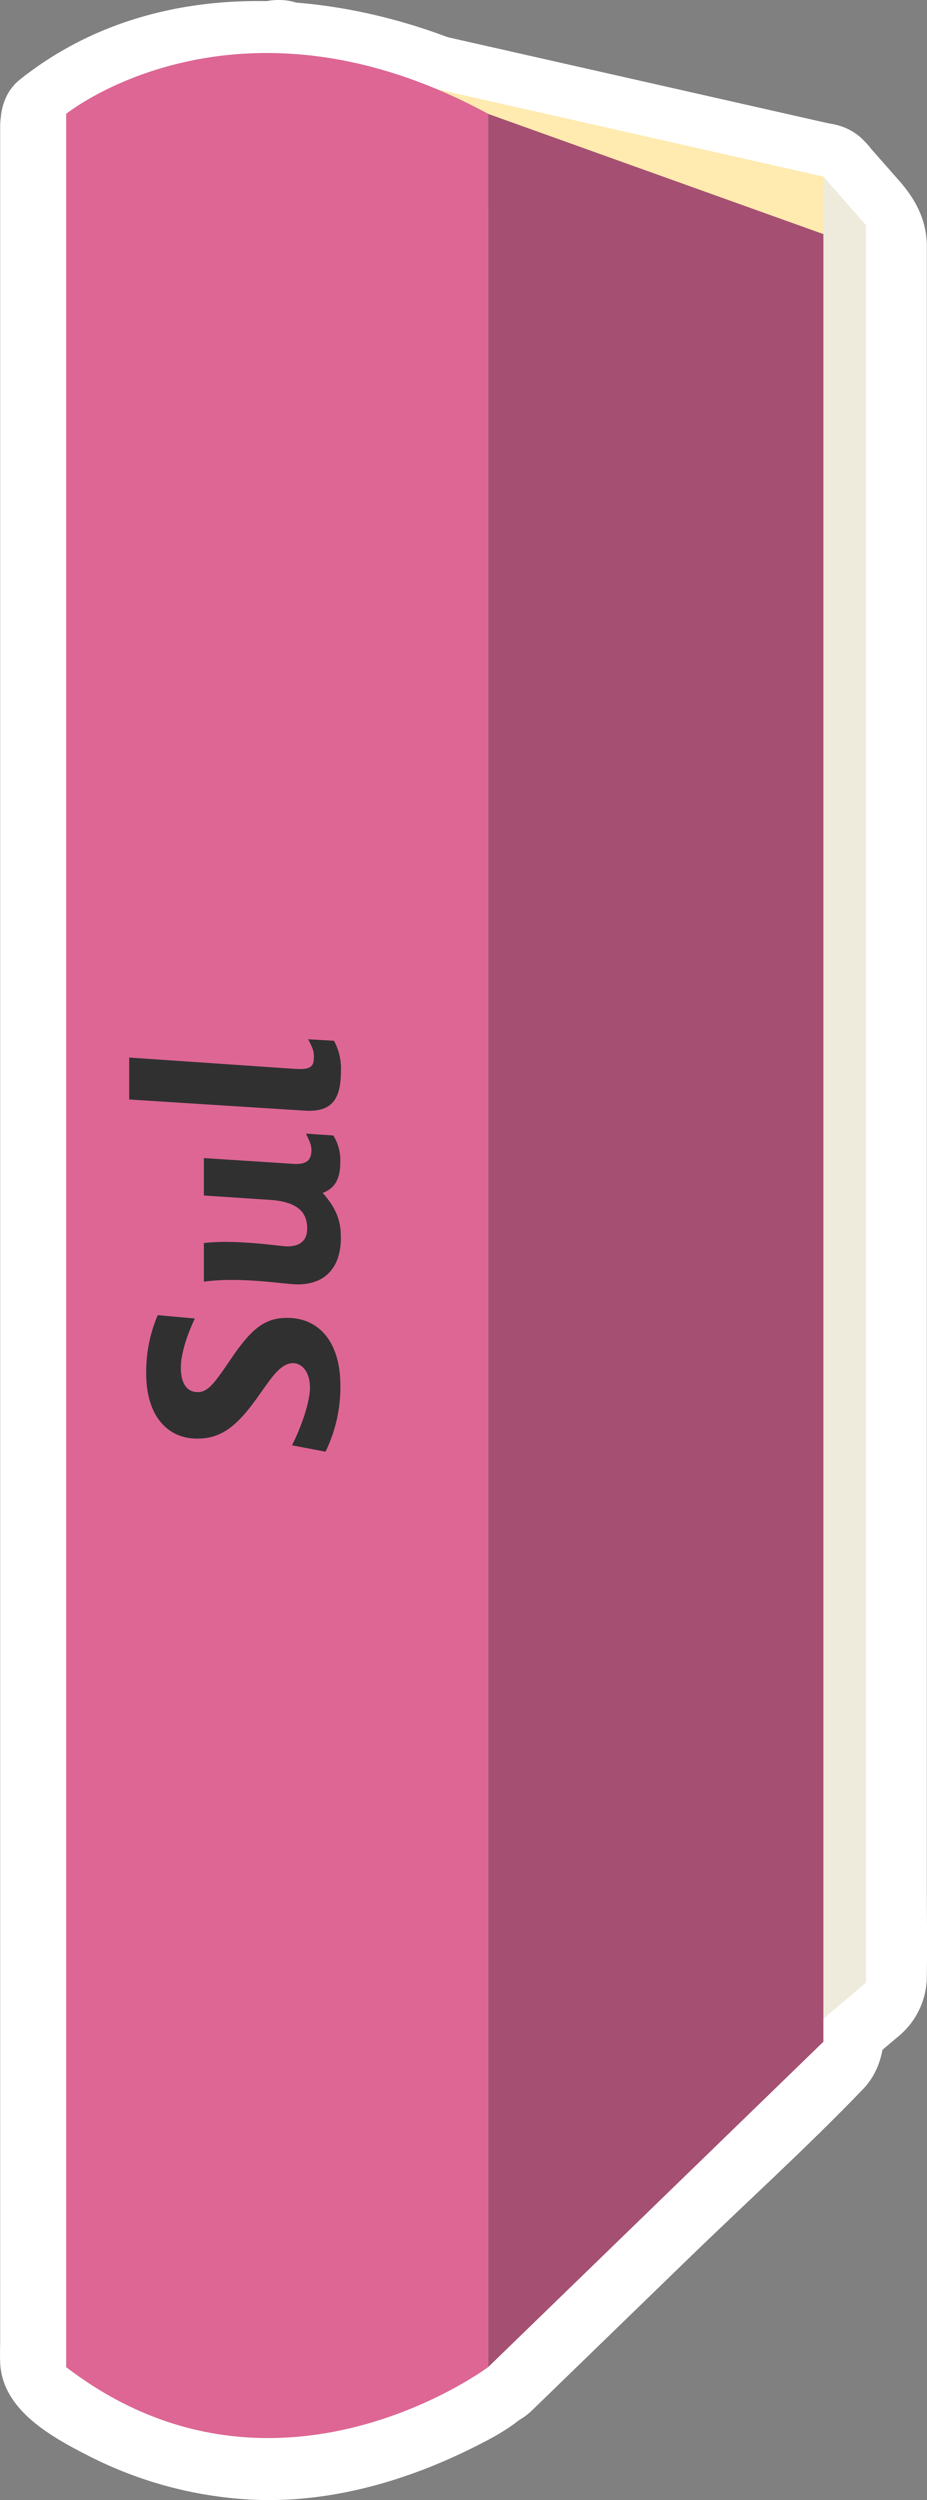 <svg id="Camada_1" data-name="Camada 1" xmlns="http://www.w3.org/2000/svg" viewBox="0 0 210.16 566.19"><rect x="0" y="0" width="210.16" height="566.19" fill="#808080" stroke="none"/><defs><style>.cls-1{fill:#fff;}.cls-2{fill:#efebdc;}.cls-3{fill:#ffeab0;}.cls-4{fill:#dd6694;}.cls-5{fill:#a55073;}.cls-6{fill:#303030;}</style></defs><title>livro4-2</title><g id="Camada_2" data-name="Camada 2"><g id="Camada_1-2" data-name="Camada 1-2"><path class="cls-1" d="M185.51,42.78l9.61,10.92V448.79l-19.94,16.88S157.85,106.31,185.51,42.78Z" transform="translate(0 0)"/><path class="cls-1" d="M174.9,53.38l9.61,10.92-4.39-10.6V400.16c0,15.87-1,32.08,0,47.94v.69l4.39-10.6-19.94,16.87,25.61,10.61c-.58-11.94-1-23.88-1.51-35.82Q187,385.47,186,341.05c-.84-37.35-1.31-74.72-1.12-112.08.18-35.66.83-71.36,3.17-106.95q.75-11.4,1.81-22.77c.32-3.42.68-6.83,1.06-10.24.19-1.62.38-3.25.58-4.87.09-.73.19-1.46.28-2.18.4-3.24-.53,3.68-.06.42,1.45-10.12,3-20.35,6.21-30.1.58-1.79,3.19-8.07.55-1.93,3.2-7.44,2.21-16.09-5.38-20.53-6.33-3.7-17.31-2.1-20.52,5.38-9.69,22.51-11.46,48.22-13.46,72.36-2.88,34.77-3.73,69.72-4.11,104.6-.41,38.06-.07,76.12.68,114.17q.92,47.09,2.65,94.15c.54,14.83.7,29.78,1.83,44.58v.61c.65,13.57,15.65,19,25.6,10.61L203.88,461a17.67,17.67,0,0,0,6.24-13.69c.11-7,0-14,0-21V55.43C210,49.86,207.66,45.29,204,41.1l-7.86-8.93c-5.35-6.09-15.74-5.47-21.21,0C168.86,38.21,169.53,47.28,174.9,53.38Z" transform="translate(0 0)"/><path class="cls-1" d="M62.57,15,185.51,42.78V65.61S65.82,50.79,62.57,15Z" transform="translate(0 0)"/><path class="cls-1" d="M58.58,29.48,166.15,53.77l15.37,3.47-11-14.46V65.61l15-15c-3.9-.49,4.64.66.56.07-2.8-.4-5.59-.81-8.38-1.26q-13.86-2.2-27.6-5.14c-11.4-2.45-22.73-5.29-33.85-8.82-5.44-1.73-10.75-3.73-16.07-5.77-2.43-.94.74.37,1,.42a11.85,11.85,0,0,1-2.13-.93c-1.1-.49-2.19-1-3.28-1.53-2.46-1.19-4.88-2.45-7.23-3.84-.6-.35-6.28-4.53-6.6-4.36a11.21,11.21,0,1,0,1.29,1c-.52-.49-1.09-.92-1.62-1.4-.85-.77-1.64-1.59-2.44-2.41-.29-.31-.55-.71-.87-1-1.66-1.5,1.66,2.68,1,1.27-.45-.91-1.15-1.78-1.65-2.61-1.92-3.13.55,2.58.13.36-.28-1.46-.83-5.38-.21.35-.84-7.77-6.3-15.39-15-15-7.4.34-15.91,6.65-15,15,2.85,26.28,29.79,38.39,51.8,46.36,21.57,7.82,44.27,12.66,66.86,16.41,6.41,1.07,12.83,2,19.28,2.83,8.06,1,15-7.69,15-15V42.78c0-6.33-4.64-13-11-14.47L81.92,4,66.56.55C58.92-1.17,50,2.88,48.1,11,46.37,18.65,50.39,27.63,58.58,29.48Z" transform="translate(0 0)"/><path class="cls-1" d="M15.05,28.65s38.23-30.76,95,0V535.23s-48.1,35.89-95,0Z" transform="translate(0 0)"/><path class="cls-1" d="M25.69,39.26c-5.09,4.06-2.73,2.06-1.17,1s3.2-2,4.86-2.92c1.2-.65,2.43-1.26,3.66-1.84.58-.27,1.2-.49,1.75-.79,1.2-.67-3.66,1.37-.53.25A96.73,96.73,0,0,1,44.77,31.7c1.94-.46,4-.7,5.89-1.17,1-.26-2.83.23.62-.08,1-.09,2-.2,3-.27a90.93,90.93,0,0,1,15.91.37c-2.24-.24,0,0,1.07.18,1.5.25,3,.54,4.48.86q4.32.94,8.54,2.25a96.84,96.84,0,0,1,18.18,7.76l-7.41-13V514.54c0,6.58-.37,13.28,0,19.85v.84l7.43-13A64.59,64.59,0,0,1,94.74,527c-1.21.66-2.43,1.29-3.67,1.89-.83.41-1.67.79-2.5,1.18-.47.22-3.13,1.31-.93.42s-.64.23-1.11.41q-1.53.58-3.09,1.11c-2,.69-4.06,1.31-6.12,1.86s-4.4,1.08-6.64,1.49c-.39.07-3.9.61-1.83.33s-1.55.14-2,.17c-2.5.21-5,.3-7.53.26-1.18,0-2.36-.06-3.53-.14-.18,0-4.79-.46-1.79-.07-12.55-1.64-21.3-6.13-31.39-13.68l7.43,13V90.94c0-20.45.61-41,0-61.45v-.84c0-7.84-6.9-15.36-15-15s-15,6.59-15,15v501c0,1.8-.08,3.63,0,5.44C.52,545.91,11.85,552,20.59,556.43a91.43,91.43,0,0,0,33.77,9.48c17.86,1.51,35.85-3.28,51.8-11.07,8.39-4.1,18.38-9.28,18.84-19.81.27-6.18,0-12.43,0-18.61V28.65a15,15,0,0,0-7.43-12.95C83.05-2.73,36.93-7.84,4.48,18.05c-6.34,5.05-5.28,16,0,21.21C10.74,45.52,19.34,44.33,25.69,39.26Z" transform="translate(0 0)"/><polygon class="cls-1" points="110.05 28.65 185.51 55.68 185.51 462.07 110.05 535.23 110.05 28.65"/><path class="cls-1" d="M106.05,43.12l75.46,27-11-14.46V411.85c0,16.4-1,33.12,0,49.5v.72l4.39-10.61-66,64-9.47,9.18,25.62,10.59V90.94c0-20.45.61-41,0-61.45v-.84c0-7.84-6.9-15.36-15-15s-15,6.59-15,15V472.94c0,20.43-.78,41,0,61.45v.84c0,13.14,16.33,19.6,25.61,10.6l35.22-34.14c13.24-12.84,27-25.28,39.8-38.59,6.21-6.48,4.83-15.65,4.83-23.89V132c0-25,.8-50.19,0-75.2V55.7c0-7-4.73-12.21-11-14.46L114.05,14.19c-7.4-2.65-16.75,3-18.45,10.47C93.67,33.09,98.14,40.28,106.05,43.12Z" transform="translate(0 0)"/></g></g><g id="Layer_1-2-2" data-name="Layer 1-2-2"><path class="cls-2" d="M186.67,40l9.68,11V449l-20.08,17S158.82,104,186.67,40Z" transform="translate(0 0)"/><path class="cls-3" d="M62.83,12,186.67,40V63S66.11,48.08,62.83,12Z" transform="translate(0 0)"/><path class="cls-4" d="M15,25.78s38.51-31,95.66,0v510.3s-48.45,36.15-95.66,0Z" transform="translate(0 0)"/><polygon class="cls-5" points="110.66 25.79 186.67 53.02 186.67 462.39 110.66 536.09 110.66 25.79"/></g><path class="cls-6" d="M66.2,327.32c2.41-4.82,4.07-10.06,4.07-13.09,0-3.23-1.59-5.51-3.86-5.51-3.17,0-5.44,4.27-8.88,8.89-4.48,6.06-8,8.19-12.81,8.19-7.1,0-11.57-5.58-11.57-14.67a32.63,32.63,0,0,1,2.61-13.29l8.41.76C42,303.21,41,307.14,41,309.69c0,3.44,1.24,5.58,3.85,5.58,2.41,0,3.93-2.28,7.65-7.72,4.82-7.09,7.85-9.09,12.67-9.09,6.89,0,12,5.17,12,15.36a33.46,33.46,0,0,1-3.37,14.94Z" transform="translate(0 0)"/><path class="cls-6" d="M69.37,256.73l6.2.42a10.67,10.67,0,0,1,1.58,6c0,3.85-1.24,6-4,7,3.23,3.65,4.13,6.48,4.13,10.13,0,6.74-3.51,10.6-9.85,10.6-2.75,0-12.81-1.79-21.21-.62v-8.74c7-.9,17.56.75,18.8.75,3.1,0,4.62-1.37,4.62-4.06,0-3.37-1.79-6-8.34-6.47l-15.08-1v-8.47l20.32,1.31c3.23.21,4.06-1.1,4.06-3.1C70.61,259.49,70.4,258.87,69.37,256.73Z" transform="translate(0 0)"/><path class="cls-6" d="M66.89,242.07c4,.27,4.27-.83,4.27-3,0-1-.34-1.92-1.31-3.71l5.86.34a13,13,0,0,1,1.58,6.82c0,6.4-2,9.43-8.33,9L29.29,249v-9.5Z" transform="translate(0 0)"/></svg>